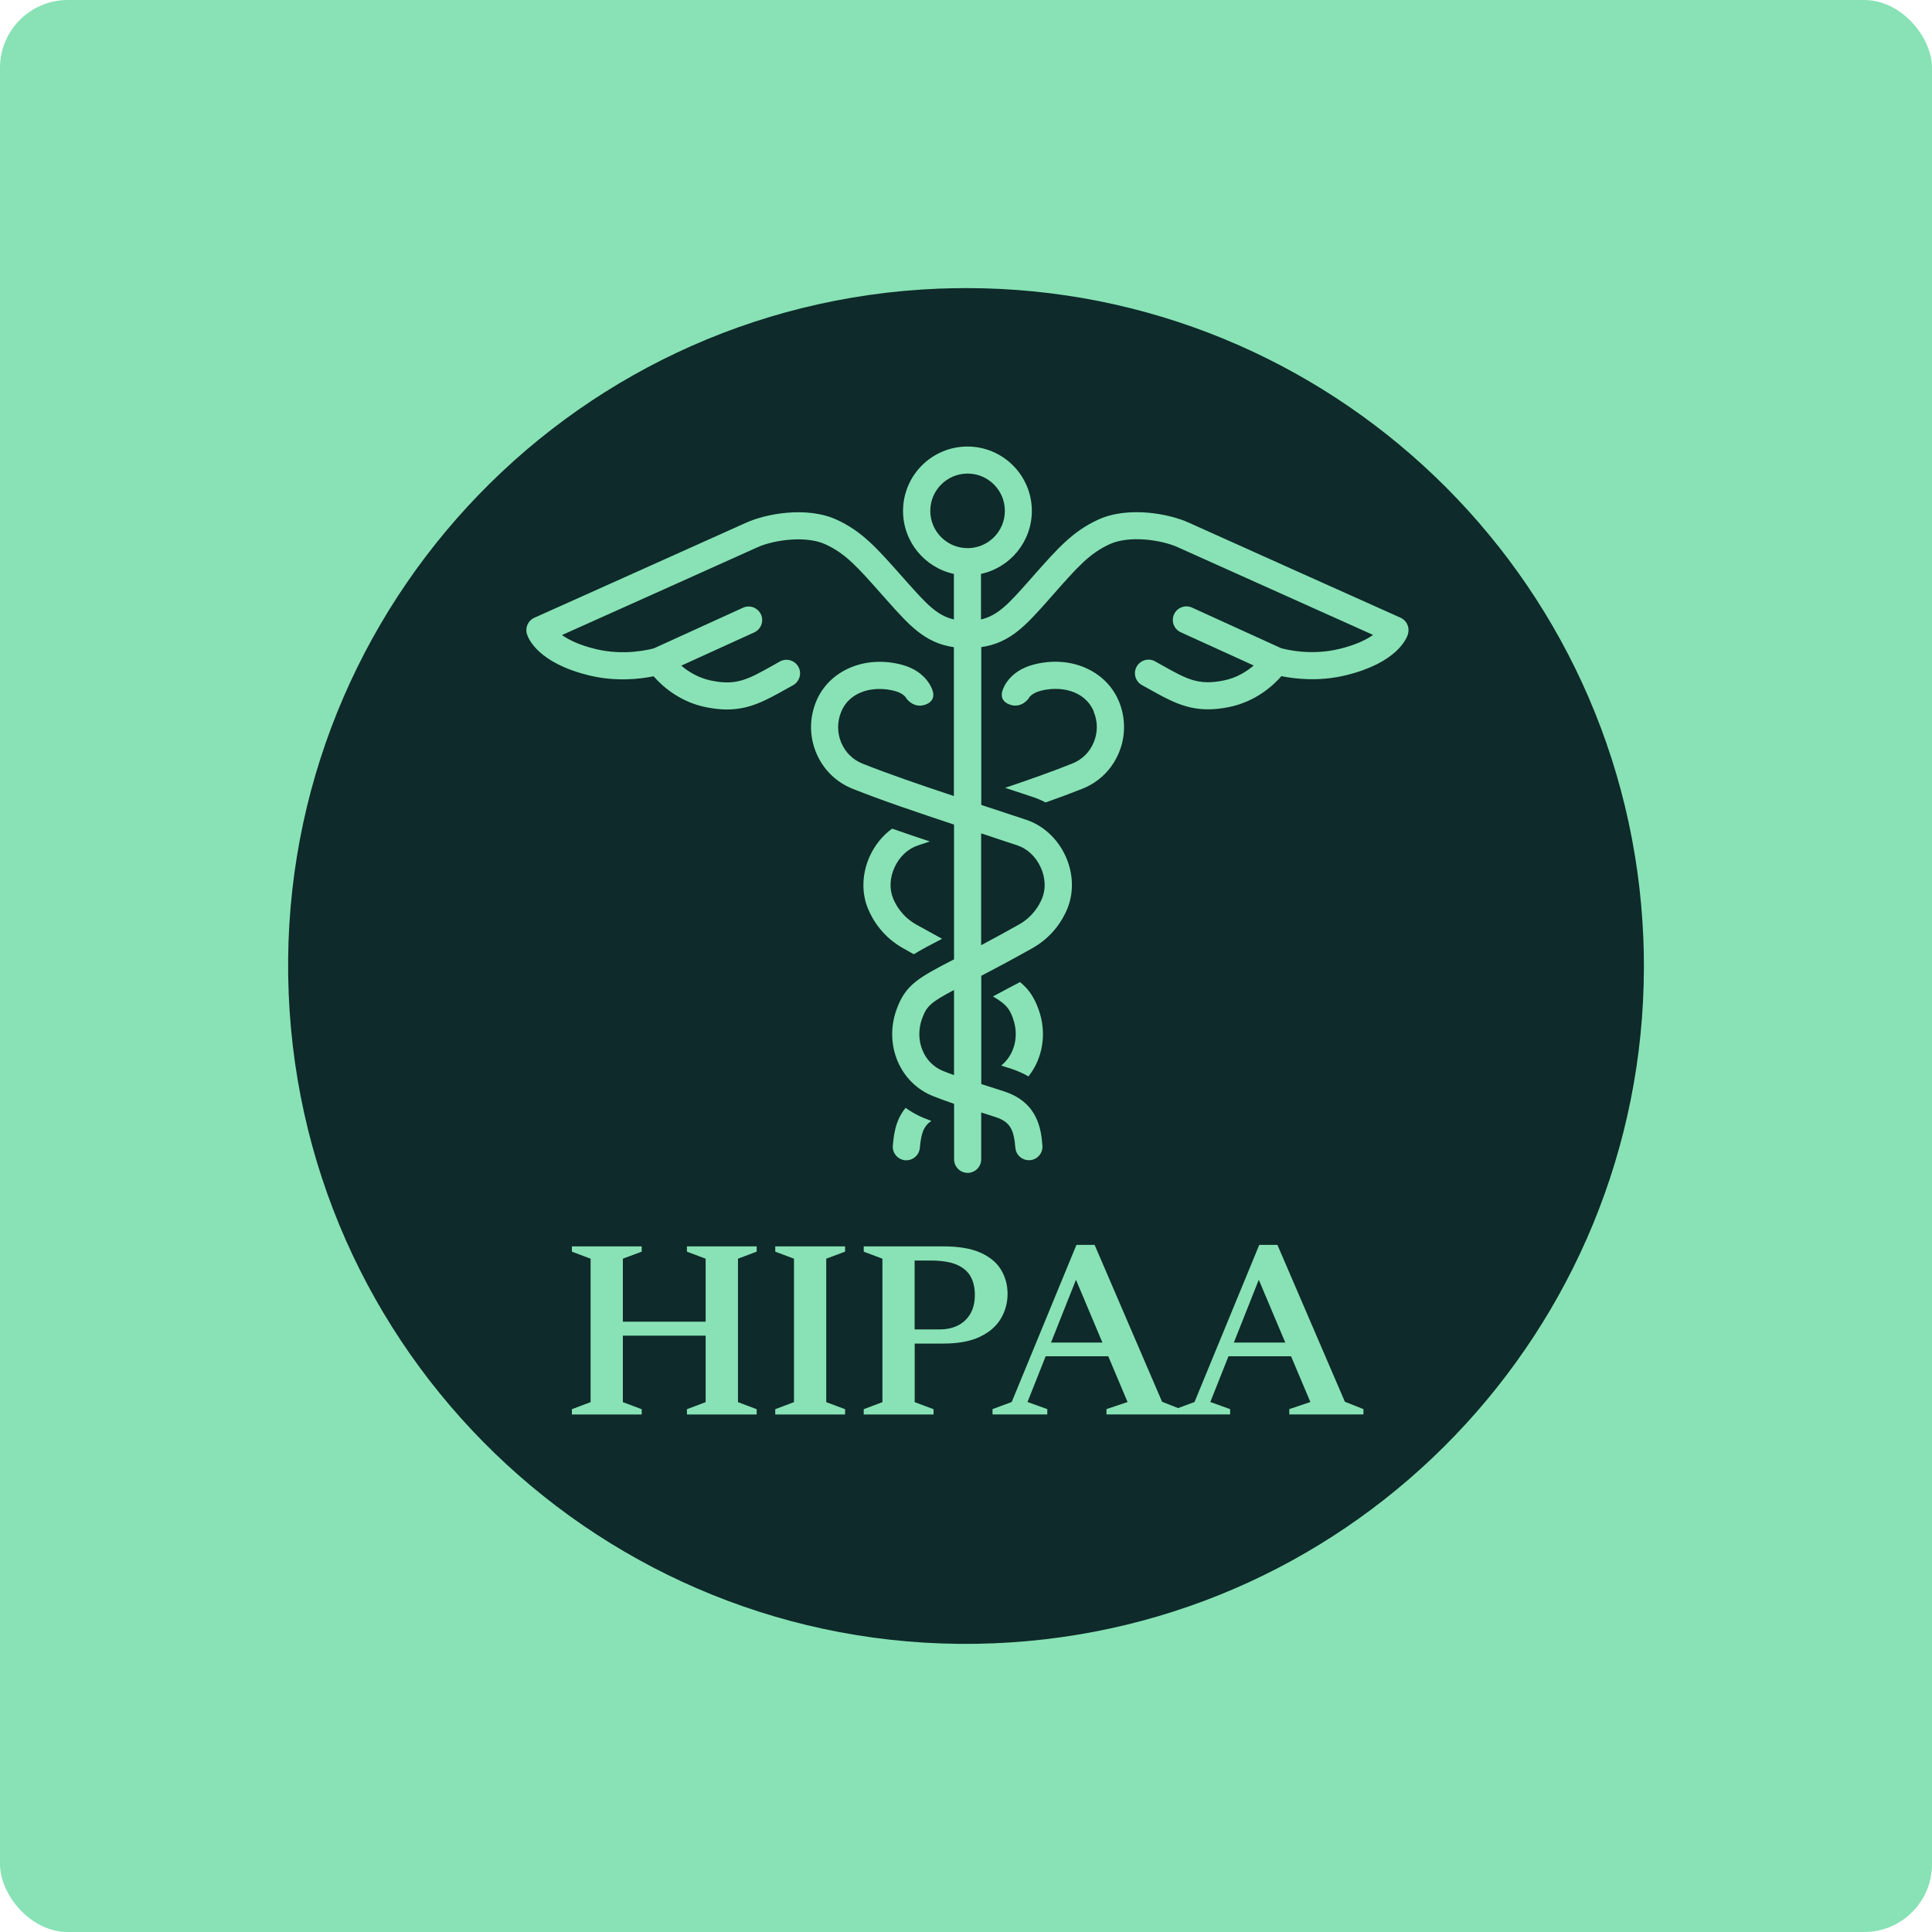 <svg width="114" height="114" viewBox="0 0 114 114" fill="none" xmlns="http://www.w3.org/2000/svg">
<rect width="114" height="114" rx="4" fill="#88E2B5"/>
<path d="M72.805 79.219H75.84L74.276 75.515L72.805 79.219Z" fill="#0E2A2A"/>
<path d="M62.017 79.219H65.049L63.489 75.515L62.017 79.219Z" fill="#0E2A2A"/>
<path d="M54.409 60.103C53.949 61.375 54.493 62.731 55.649 63.195C55.865 63.283 56.081 63.363 56.293 63.439V58.415C54.897 59.155 54.673 59.375 54.409 60.107V60.103Z" fill="#0E2A2A"/>
<path d="M56.437 74.615C56.053 74.459 55.541 74.379 54.893 74.379H53.969V78.443H55.449C55.853 78.443 56.213 78.367 56.521 78.211C56.833 78.055 57.077 77.827 57.253 77.527C57.429 77.227 57.521 76.855 57.521 76.411C57.521 75.967 57.437 75.615 57.265 75.311C57.093 75.007 56.817 74.779 56.437 74.619V74.615Z" fill="#0E2A2A"/>
<path d="M57.093 32.344C58.308 32.344 59.293 31.359 59.293 30.144C59.293 28.929 58.308 27.944 57.093 27.944C55.878 27.944 54.893 28.929 54.893 30.144C54.893 31.359 55.878 32.344 57.093 32.344Z" fill="#0E2A2A"/>
<path d="M57.893 55.771C58.533 55.431 59.269 55.035 60.113 54.559C60.905 54.115 61.301 53.471 61.489 53.011C61.717 52.463 61.689 51.795 61.409 51.183C61.125 50.555 60.625 50.083 60.041 49.887C59.377 49.663 58.649 49.423 57.893 49.175V55.771Z" fill="#0E2A2A"/>
<path d="M96.968 55.375C96.092 33.856 78.372 17 57.029 17C56.481 17 55.929 17.012 55.377 17.032C33.305 17.928 16.138 36.548 17.034 58.623C17.93 80.695 36.549 97.862 58.625 96.966C80.112 96.094 96.952 78.423 97 57.123V56.935C97 56.415 96.988 55.895 96.968 55.379V55.375ZM44.649 73.855L43.545 74.271V82.735L44.649 83.151V83.463H40.533V83.151L41.637 82.735V78.811H36.753V82.735L37.865 83.151V83.463H33.745V83.151L34.849 82.735V74.271L33.745 73.855V73.543H37.865V73.855L36.753 74.271V77.987H41.637V74.271L40.533 73.855V73.543H44.649V73.855ZM49.865 73.855L48.753 74.271V82.735L49.865 83.151V83.463H45.745V83.151L46.849 82.735V74.271L45.745 73.855V73.543H49.865V73.855ZM52.697 53.011C52.889 53.471 53.281 54.115 54.073 54.559C54.625 54.867 55.125 55.143 55.589 55.395C54.945 55.727 54.393 56.015 53.921 56.307C53.717 56.195 53.509 56.079 53.293 55.955C52.105 55.287 51.509 54.319 51.221 53.627C50.821 52.671 50.861 51.539 51.321 50.523C51.625 49.859 52.081 49.299 52.641 48.895C53.365 49.147 54.113 49.403 54.865 49.651C54.621 49.731 54.381 49.811 54.149 49.891C53.565 50.087 53.065 50.559 52.781 51.187C52.501 51.799 52.473 52.463 52.701 53.015L52.697 53.011ZM57.821 78.879C57.265 79.147 56.541 79.279 55.653 79.279H53.973V82.735L55.085 83.151V83.463H50.965V83.151L52.069 82.735V74.271L50.965 73.855V73.543H55.657C56.565 73.543 57.297 73.667 57.853 73.915C58.409 74.163 58.813 74.499 59.069 74.927C59.325 75.351 59.453 75.827 59.453 76.347C59.453 76.867 59.321 77.363 59.057 77.807C58.793 78.251 58.381 78.611 57.825 78.875L57.821 78.879ZM52.685 67.591C52.737 67.015 52.817 66.111 53.437 65.371C53.773 65.611 54.137 65.819 54.533 65.979C54.677 66.039 54.817 66.091 54.961 66.143C54.481 66.447 54.349 66.919 54.277 67.731C54.241 68.147 53.893 68.463 53.481 68.463C53.457 68.463 53.433 68.463 53.409 68.463C52.969 68.423 52.645 68.035 52.681 67.595L52.685 67.591ZM76.076 83.459V83.147L77.32 82.727L76.18 80.027H72.489L71.416 82.727L72.585 83.147V83.459H65.289V83.147L66.533 82.727L65.393 80.027H61.701L60.629 82.727L61.797 83.147V83.459H58.565V83.147L59.697 82.727L63.517 73.455H64.589L68.569 82.711L69.513 83.087L70.484 82.727L74.304 73.455H75.376L79.356 82.711L80.452 83.147V83.459H76.076ZM59.777 60.103C59.565 59.515 59.377 59.259 58.589 58.795C59.053 58.551 59.585 58.271 60.185 57.947C60.701 58.367 61.017 58.831 61.281 59.559C61.793 60.971 61.525 62.459 60.685 63.515C60.393 63.347 60.065 63.195 59.689 63.071C59.477 62.999 59.277 62.935 59.077 62.875C59.845 62.259 60.153 61.151 59.773 60.103H59.777ZM64.545 41.995C64.013 40.712 62.533 40.46 61.385 40.767C60.813 40.919 60.685 41.224 60.681 41.236C60.689 41.212 60.285 41.816 59.597 41.58C58.913 41.347 59.149 40.764 59.149 40.764C59.181 40.648 59.513 39.608 60.969 39.22C63.137 38.64 65.257 39.548 66.021 41.38C66.429 42.367 66.429 43.452 66.013 44.435C65.605 45.404 64.849 46.147 63.881 46.535C63.221 46.799 62.477 47.075 61.697 47.351C61.469 47.231 61.233 47.127 60.989 47.043C60.461 46.867 59.897 46.679 59.309 46.487C60.749 45.999 62.145 45.508 63.285 45.047C63.853 44.819 64.297 44.383 64.533 43.812C64.781 43.224 64.781 42.58 64.533 41.992L64.545 41.995ZM83.084 37.408C83 37.688 82.42 39.112 79.416 39.844C77.812 40.236 76.368 40.052 75.612 39.896C75.108 40.472 74.084 41.4 72.528 41.719C72.073 41.812 71.66 41.855 71.281 41.855C69.941 41.855 68.993 41.324 67.785 40.648L67.381 40.424C66.993 40.208 66.853 39.724 67.069 39.336C67.285 38.952 67.769 38.808 68.157 39.024L68.564 39.252C70.04 40.08 70.716 40.456 72.209 40.152C72.981 39.996 73.569 39.616 73.976 39.268L69.672 37.308C69.269 37.124 69.093 36.652 69.276 36.248C69.46 35.848 69.936 35.668 70.337 35.852L75.588 38.244C75.824 38.312 77.332 38.708 79.04 38.288C80.032 38.048 80.644 37.732 81.02 37.464C78.244 36.22 70.453 32.724 69.484 32.284C68.556 31.864 66.641 31.568 65.465 32.116C64.285 32.664 63.597 33.44 62.225 34.992L61.865 35.4C60.541 36.892 59.609 37.94 57.901 38.184V47.495C58.029 47.535 58.157 47.579 58.285 47.623C59.085 47.887 59.857 48.139 60.561 48.375C61.565 48.711 62.409 49.495 62.877 50.523C63.337 51.539 63.373 52.667 62.977 53.627C62.689 54.319 62.097 55.287 60.905 55.955C59.693 56.635 58.701 57.163 57.901 57.579V63.967C57.933 63.975 57.961 63.987 57.993 63.995C58.385 64.119 58.801 64.251 59.261 64.403C61.289 65.071 61.433 66.711 61.509 67.591C61.549 68.031 61.221 68.419 60.781 68.459C60.757 68.459 60.733 68.459 60.709 68.459C60.297 68.459 59.949 68.147 59.913 67.727C59.821 66.691 59.641 66.211 58.757 65.919C58.453 65.819 58.169 65.727 57.897 65.643V68.407C57.897 68.847 57.537 69.207 57.097 69.207C56.657 69.207 56.297 68.847 56.297 68.407V65.131C55.885 64.991 55.481 64.847 55.057 64.679C53.093 63.895 52.149 61.643 52.905 59.559C53.433 58.107 54.165 57.707 56.293 56.607V48.655C54.181 47.955 51.989 47.215 50.301 46.539C49.333 46.151 48.577 45.407 48.169 44.44C47.753 43.456 47.753 42.371 48.161 41.383C48.921 39.552 51.045 38.644 53.213 39.224C54.669 39.612 55.001 40.651 55.033 40.767C55.033 40.767 55.273 41.352 54.585 41.584C53.901 41.816 53.493 41.215 53.501 41.239C53.497 41.227 53.369 40.923 52.797 40.772C51.649 40.464 50.169 40.715 49.637 41.999C49.393 42.587 49.393 43.236 49.637 43.819C49.877 44.388 50.321 44.828 50.885 45.056C52.401 45.66 54.353 46.331 56.285 46.971V38.188C54.577 37.944 53.645 36.896 52.321 35.404L51.961 35C50.585 33.448 49.897 32.672 48.717 32.124C47.541 31.576 45.625 31.872 44.697 32.292C43.729 32.732 35.937 36.228 33.161 37.472C33.537 37.74 34.153 38.056 35.141 38.296C36.845 38.712 38.353 38.32 38.593 38.252L43.841 35.86C44.241 35.676 44.717 35.856 44.901 36.256C45.085 36.656 44.905 37.132 44.505 37.316L40.201 39.276C40.605 39.624 41.197 40 41.969 40.16C43.461 40.468 44.137 40.088 45.613 39.26L46.021 39.032C46.409 38.816 46.893 38.96 47.109 39.344C47.325 39.732 47.181 40.216 46.797 40.432L46.393 40.656C45.185 41.331 44.237 41.864 42.897 41.864C42.517 41.864 42.105 41.819 41.649 41.727C40.093 41.411 39.069 40.48 38.565 39.904C37.809 40.06 36.365 40.244 34.761 39.852C31.757 39.12 31.177 37.692 31.093 37.416C30.973 37.032 31.161 36.616 31.529 36.452C31.641 36.4 42.861 31.372 44.033 30.84C45.149 30.332 47.589 29.84 49.393 30.676C50.873 31.364 51.733 32.336 53.157 33.94L53.517 34.344C54.645 35.612 55.285 36.32 56.285 36.552V33.864C54.573 33.496 53.285 31.972 53.285 30.148C53.285 28.052 54.989 26.348 57.085 26.348C59.181 26.348 60.885 28.052 60.885 30.148C60.885 31.968 59.597 33.496 57.885 33.864V36.552C58.881 36.32 59.525 35.616 60.653 34.344L61.013 33.936C62.437 32.328 63.297 31.36 64.777 30.672C66.581 29.836 69.02 30.328 70.136 30.836C71.308 31.368 82.524 36.4 82.64 36.448C83.008 36.612 83.196 37.028 83.076 37.412L83.084 37.408Z" fill="#0E2A2A"/>
</svg>

